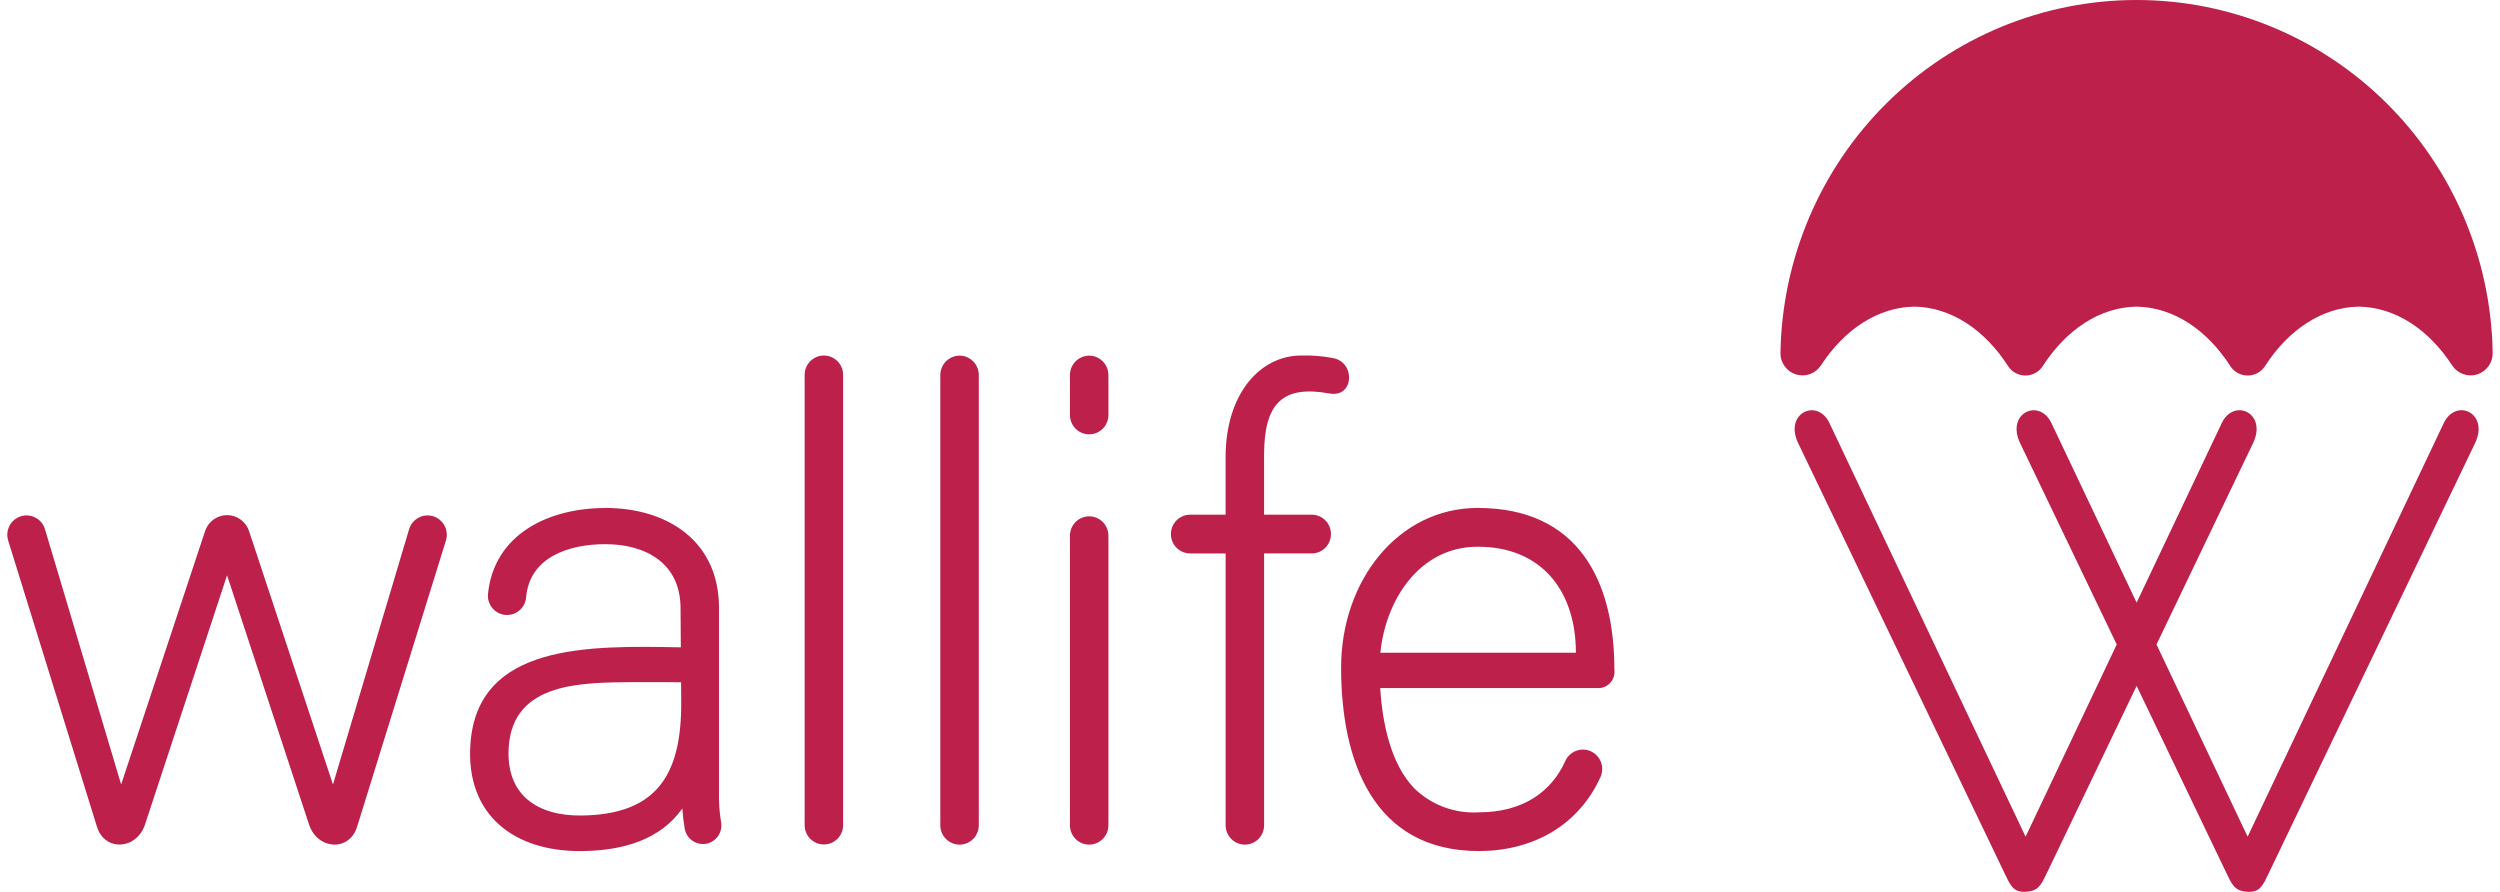 <svg width="171" height="61" viewBox="0 0 171 61" fill="none" xmlns="http://www.w3.org/2000/svg">
<path d="M125.137 28.944L138.55 57.229L144.784 44.083L138.175 30.308C137.19 28.255 139.489 27.193 140.321 28.945L146.145 41.219L151.966 28.943C152.796 27.19 155.097 28.253 154.112 30.305L147.505 44.082L153.738 57.228L167.151 28.943C167.982 27.19 170.282 28.253 169.297 30.305L155.161 59.771C154.755 60.617 154.56 61.047 153.713 60.996C152.904 60.948 152.706 60.59 152.313 59.771L146.146 46.914L139.98 59.771C139.587 60.59 139.389 60.947 138.58 60.996C137.733 61.047 137.537 60.617 137.132 59.771L122.994 30.308C122.009 28.255 124.309 27.193 125.14 28.945M41.404 34.743C45.545 34.743 49.181 36.917 49.181 41.598V54.17C49.16 54.859 49.207 55.548 49.321 56.228C49.351 56.392 49.349 56.561 49.314 56.724C49.28 56.888 49.214 57.043 49.119 57.18C49.025 57.318 48.905 57.435 48.766 57.526C48.627 57.617 48.471 57.68 48.308 57.71C48.145 57.74 47.977 57.738 47.815 57.703C47.653 57.668 47.499 57.601 47.362 57.507C47.225 57.412 47.109 57.291 47.019 57.151C46.928 57.01 46.866 56.854 46.836 56.689C46.755 56.23 46.701 55.766 46.672 55.3C45.153 57.447 42.62 58.176 39.831 58.213C35.106 58.276 31.849 55.688 32.175 50.907C32.647 43.978 40.317 44.165 46.569 44.277L46.549 41.602C46.549 38.522 44.171 37.221 41.404 37.221C38.907 37.221 36.201 38.108 35.984 40.891C35.946 41.233 35.777 41.547 35.513 41.766C35.248 41.984 34.909 42.09 34.568 42.06C34.227 42.03 33.912 41.867 33.688 41.606C33.465 41.345 33.352 41.007 33.373 40.663C33.775 36.528 37.533 34.748 41.403 34.748M46.585 46.668C45.891 46.657 44.099 46.651 43.405 46.657C39.858 46.691 35.103 46.618 34.798 51.088C34.574 54.384 36.768 55.822 39.794 55.781C44.981 55.712 46.629 52.934 46.595 47.975L46.585 46.668ZM101.078 34.743C107.937 34.743 110.424 39.706 110.424 45.804C110.445 45.968 110.43 46.135 110.38 46.293C110.33 46.45 110.245 46.595 110.133 46.715C110.02 46.836 109.882 46.93 109.729 46.99C109.576 47.051 109.411 47.076 109.247 47.065H94.407C94.555 49.474 95.125 52.232 96.716 53.903C97.303 54.478 98.003 54.923 98.771 55.209C99.54 55.495 100.359 55.615 101.177 55.563C104.122 55.556 106.103 54.206 107.079 52.029C107.227 51.716 107.49 51.474 107.813 51.355C108.135 51.234 108.491 51.246 108.806 51.386C109.12 51.526 109.368 51.784 109.496 52.105C109.625 52.426 109.624 52.785 109.494 53.106C107.997 56.453 104.857 58.203 101.182 58.212C93.87 58.227 91.732 51.958 91.732 45.655C91.732 39.737 95.621 34.743 101.078 34.743ZM107.791 44.645C107.791 40.428 105.453 37.395 101.078 37.395C97.103 37.395 94.782 41.013 94.416 44.645H107.791ZM89.719 37.852H86.465V56.447C86.465 56.799 86.326 57.136 86.08 57.384C85.833 57.633 85.498 57.772 85.149 57.772C84.8 57.772 84.465 57.633 84.219 57.384C83.972 57.136 83.833 56.799 83.833 56.447V37.855H81.406C81.057 37.855 80.722 37.715 80.475 37.467C80.229 37.218 80.09 36.881 80.09 36.53C80.09 36.178 80.229 35.841 80.475 35.593C80.722 35.344 81.057 35.205 81.406 35.205H83.831V31.262C83.831 26.982 86.157 24.318 89 24.318C89.712 24.296 90.425 24.351 91.125 24.483C92.74 24.724 92.64 27.222 90.944 26.915C87.721 26.331 86.463 27.576 86.463 31.134V35.205H89.722C90.071 35.205 90.406 35.344 90.653 35.593C90.899 35.841 91.038 36.178 91.038 36.53C91.038 36.881 90.899 37.218 90.653 37.467C90.406 37.715 90.071 37.855 89.722 37.855M3.075 36.193L8.286 53.659L14.019 36.352C14.12 36.028 14.321 35.745 14.593 35.544C14.865 35.343 15.194 35.235 15.531 35.235C15.868 35.235 16.197 35.343 16.469 35.544C16.741 35.745 16.942 36.028 17.044 36.352L22.775 53.659L27.985 36.193C28.087 35.857 28.318 35.575 28.626 35.41C28.934 35.245 29.295 35.209 29.628 35.312C29.962 35.414 30.242 35.647 30.406 35.957C30.57 36.267 30.605 36.63 30.503 36.966L24.425 56.552C23.896 58.266 21.71 58.137 21.136 56.39L15.531 39.349L9.921 56.388C9.346 58.134 7.163 58.263 6.632 56.549L0.557 36.966C0.455 36.63 0.49 36.267 0.654 35.957C0.818 35.647 1.098 35.414 1.432 35.312C1.766 35.209 2.127 35.245 2.435 35.41C2.743 35.575 2.973 35.857 3.075 36.193ZM75.816 36.642V56.447C75.816 56.799 75.677 57.136 75.43 57.384C75.183 57.633 74.849 57.772 74.5 57.772C74.151 57.772 73.816 57.633 73.569 57.384C73.322 57.136 73.184 56.799 73.184 56.447V36.642C73.184 36.291 73.322 35.954 73.569 35.705C73.816 35.457 74.151 35.317 74.5 35.317C74.849 35.317 75.183 35.457 75.43 35.705C75.677 35.954 75.816 36.291 75.816 36.642ZM75.816 25.653V28.384C75.816 28.735 75.677 29.073 75.43 29.321C75.183 29.57 74.849 29.709 74.5 29.709C74.151 29.709 73.816 29.57 73.569 29.321C73.322 29.073 73.184 28.735 73.184 28.384V25.654C73.184 25.302 73.322 24.965 73.569 24.716C73.816 24.468 74.151 24.328 74.5 24.328C74.849 24.328 75.183 24.468 75.43 24.716C75.677 24.965 75.816 25.301 75.816 25.653ZM66.95 25.654V56.447C66.95 56.799 66.812 57.136 66.565 57.384C66.318 57.633 65.983 57.772 65.634 57.772C65.285 57.772 64.95 57.633 64.704 57.384C64.457 57.136 64.318 56.799 64.318 56.447V25.654C64.318 25.302 64.457 24.965 64.704 24.716C64.95 24.468 65.285 24.328 65.634 24.328C65.983 24.328 66.318 24.468 66.565 24.716C66.812 24.965 66.95 25.302 66.95 25.654ZM57.669 25.643V56.437C57.669 56.788 57.53 57.125 57.283 57.374C57.037 57.622 56.702 57.762 56.353 57.762C56.004 57.762 55.669 57.622 55.422 57.374C55.175 57.125 55.037 56.788 55.037 56.437V25.643C55.037 25.291 55.175 24.954 55.422 24.706C55.669 24.457 56.004 24.318 56.353 24.318C56.702 24.318 57.037 24.457 57.283 24.706C57.53 24.954 57.669 25.291 57.669 25.643ZM121.785 24.114C121.893 17.681 124.507 11.549 129.063 7.038C133.619 2.528 139.753 0 146.142 0C152.531 0 158.665 2.528 163.221 7.038C167.777 11.549 170.391 17.681 170.499 24.114C170.509 24.445 170.411 24.769 170.22 25.039C170.029 25.308 169.757 25.508 169.443 25.608C169.13 25.707 168.792 25.701 168.483 25.59C168.173 25.479 167.908 25.269 167.727 24.993C166.102 22.502 163.815 21.013 161.342 20.974C158.837 21.013 156.522 22.541 154.893 25.092C154.762 25.276 154.589 25.426 154.388 25.529C154.188 25.633 153.966 25.687 153.741 25.687C153.516 25.687 153.294 25.633 153.094 25.529C152.894 25.426 152.721 25.276 152.589 25.092C150.961 22.542 148.646 21.012 146.14 20.974C143.635 21.013 141.32 22.541 139.691 25.092C139.56 25.276 139.387 25.426 139.187 25.529C138.986 25.633 138.764 25.687 138.539 25.687C138.314 25.687 138.092 25.633 137.892 25.529C137.692 25.426 137.519 25.276 137.387 25.092C135.759 22.542 133.445 21.012 130.938 20.974C128.466 21.013 126.181 22.502 124.553 24.993C124.373 25.269 124.107 25.479 123.798 25.59C123.488 25.701 123.151 25.707 122.838 25.608C122.524 25.508 122.251 25.308 122.061 25.039C121.87 24.769 121.772 24.445 121.781 24.114" fill="#BC204B"/>
</svg>
